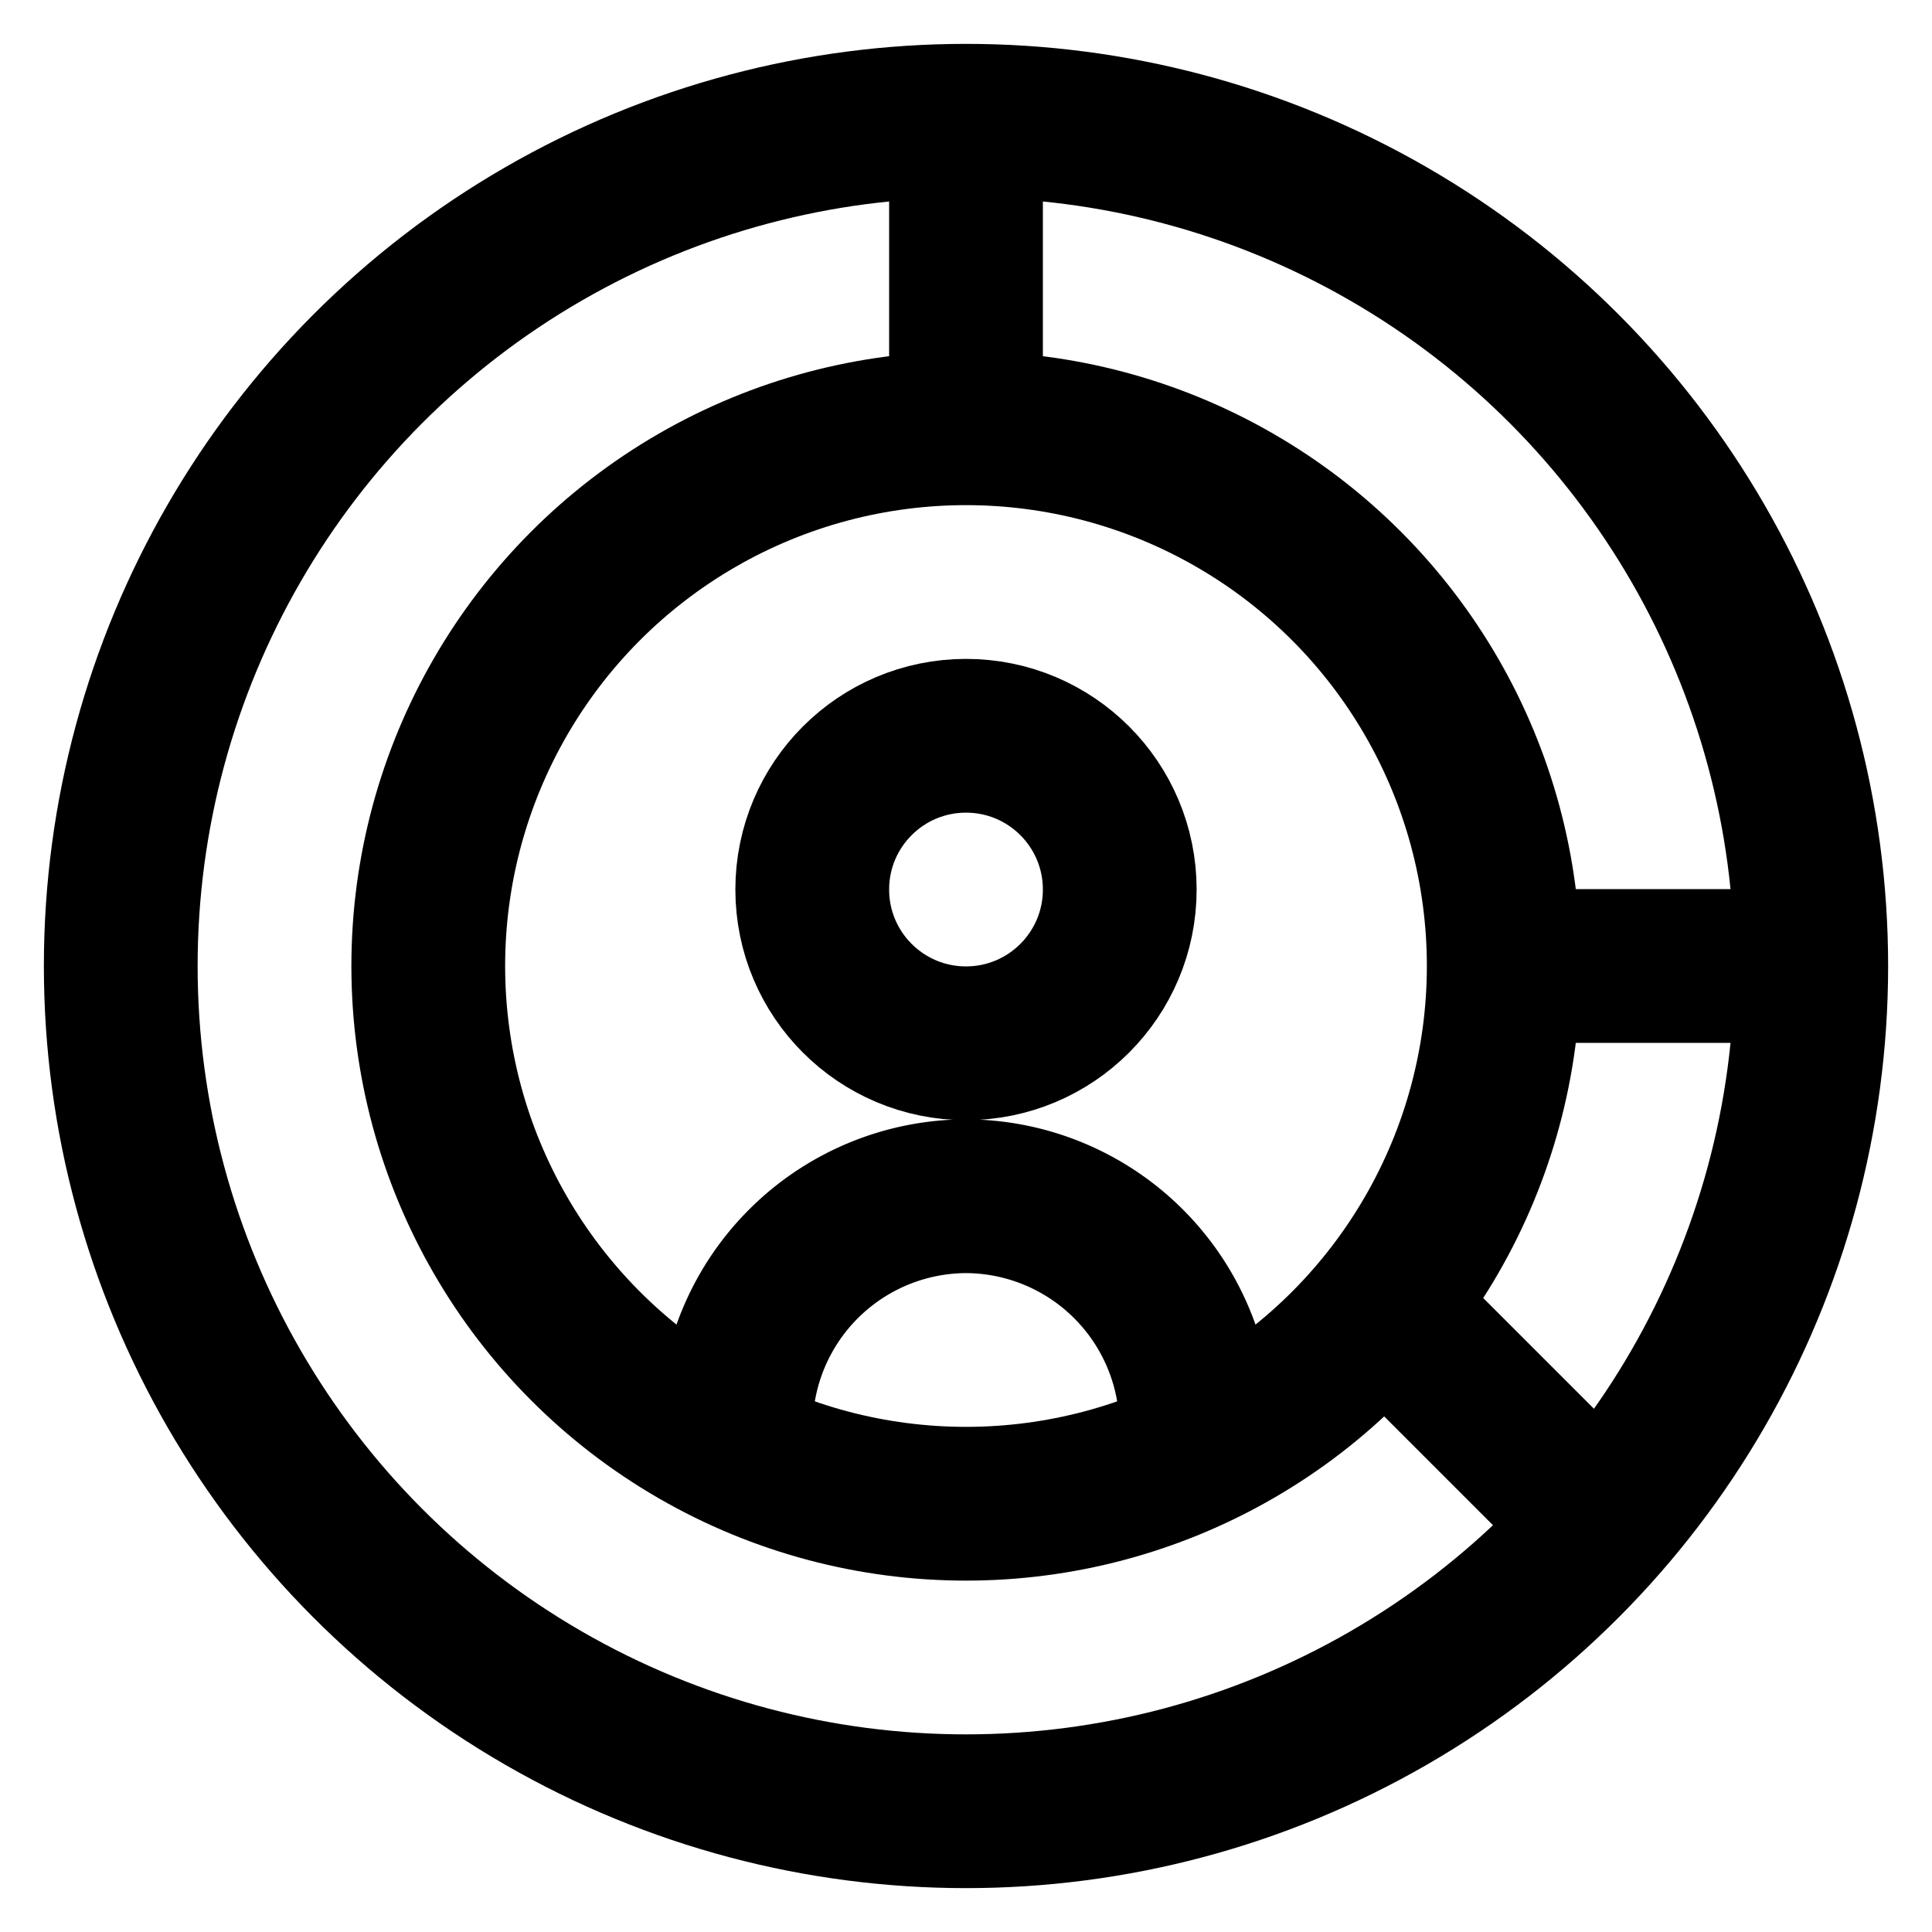 <svg id="Layer_1" data-name="Layer 1" xmlns="http://www.w3.org/2000/svg" viewBox="0 0 24 24"><defs><style>.cls-1{fill:none;stroke:#000;stroke-miterlimit:10;stroke-width:1.91px;}</style></defs><circle class="cls-1" cx="12" cy="11.05" r="1.91"/><path class="cls-1" d="M9.14,17.73A2.87,2.87,0,0,1,12,14.86h0a2.87,2.87,0,0,1,2.86,2.87"/><circle class="cls-1" cx="12" cy="12" r="6.68"/><circle class="cls-1" cx="12" cy="12" r="10.5"/><line class="cls-1" x1="12" y1="1.5" x2="12" y2="5.32"/><line class="cls-1" x1="18.68" y1="12" x2="22.5" y2="12"/><line class="cls-1" x1="19.88" y1="18.93" x2="17.17" y2="16.22"/></svg>